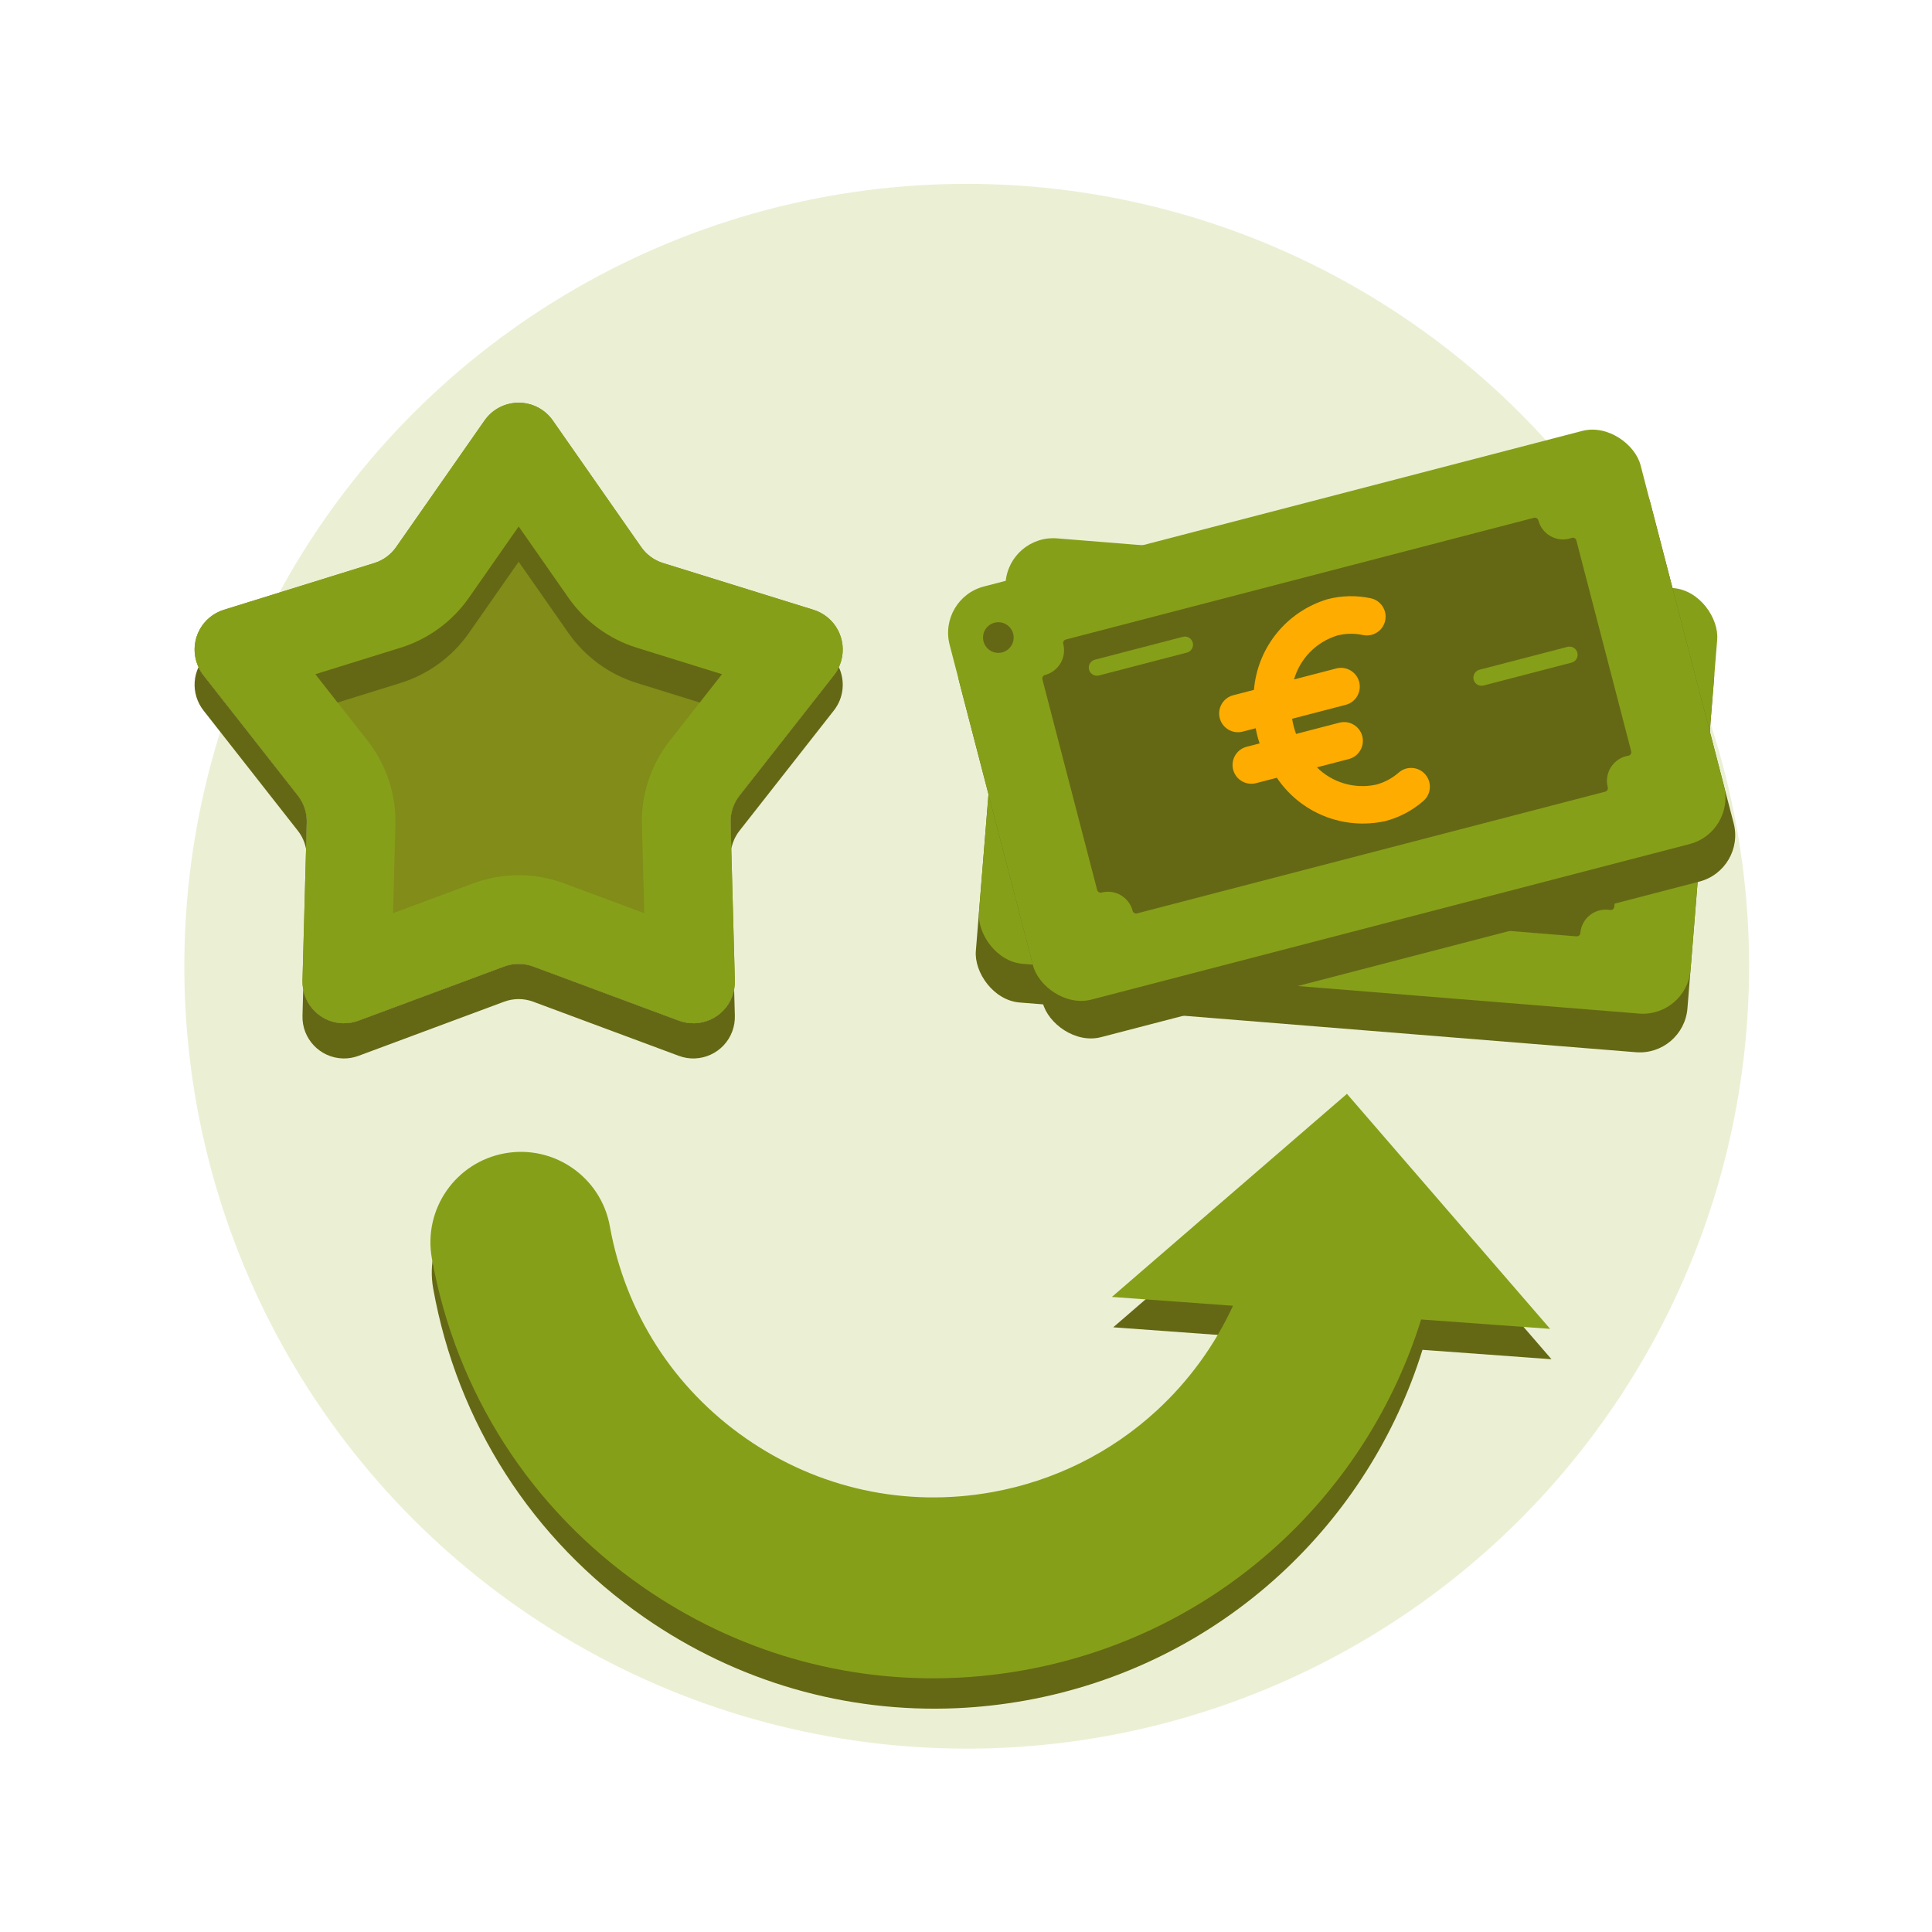 <?xml version="1.0" encoding="UTF-8"?><svg id="Ebene_1" xmlns="http://www.w3.org/2000/svg" xmlns:xlink="http://www.w3.org/1999/xlink" width="200" height="200" viewBox="0 0 700 701"><defs><style>.cls-1{fill:#9eb731;opacity:.2;}.cls-2{fill:#818c19;}.cls-3{fill:#646814;}.cls-4{fill:#646814;}.cls-5{fill:#869f19;}.cls-6{fill:#869f19;}.cls-7{fill:#fff;filter:url(#drop-shadow-1);}.cls-8{fill:#ffac00;}</style><filter id="drop-shadow-1" x="5" y="5" width="690" height="691" filterUnits="userSpaceOnUse"><feOffset dx="0" dy="0"/><feGaussianBlur result="blur" stdDeviation="10"/><feFlood flood-color="#000" flood-opacity=".2"/><feComposite in2="blur" operator="in"/><feComposite in="SourceGraphic"/></filter></defs><circle class="cls-7" cx="350.255" cy="350.591" r="314.619"/><circle class="cls-1" cx="350.255" cy="350.591" r="283.881"/><rect class="cls-3" x="357.985" y="218.136" width="259.03" height="154.882" rx="17.363" ry="17.363" transform="translate(25.353 -38.252) rotate(4.613)"/><rect class="cls-5" x="359.117" y="204.11" width="259.03" height="154.882" rx="17.363" ry="17.363" transform="translate(24.228 -38.389) rotate(4.613)"/><path class="cls-3" d="M591.236,249.206c-.251-.27-.606-.423-.973-.418-.278.003-.559-.002-.841-.025-5.079-.41-8.877-4.875-8.467-9.953.058-.722-.48-1.355-1.203-1.414l-174.939-14.116c-.722-.058-1.355.48-1.414,1.203-.41,5.079-4.875,8.877-9.954,8.467-.722-.058-1.355.48-1.414,1.203l-6.35,78.693c-.058.722.48,1.355,1.203,1.414,5.079.41,8.877,4.875,8.467,9.954-.058.722.48,1.355,1.203,1.414l174.939,14.116c.722.058,1.355-.48,1.414-1.203.41-5.079,4.875-8.877,9.954-8.467.282.023.559.063.833.111.361.057.737-.031,1.028-.256.291-.226.474-.564.504-.932l6.358-78.79c.03-.367-.097-.73-.347-1Z"/><path class="cls-5" d="M511.897,312.358c-.68-1.69-1.977-3.014-3.653-3.728-1.676-.713-3.528-.733-5.232-.046-2.893,1.182-6.068,1.678-9.184,1.436-7.996-1.002-14.77-5.937-18.215-12.989l11.925.962c3.747.302,7.041-2.5,7.343-6.247s-2.5-7.041-6.247-7.343l-16.188-1.306c-.016-1.9.136-3.795.457-5.668l20.04,1.617c3.746.302,7.041-2.5,7.343-6.247s-2.5-7.041-6.246-7.343l-15.777-1.273c4.531-6.409,12.008-10.194,20.061-9.901,3.109.263,6.158,1.261,8.833,2.897,1.558.942,3.39,1.221,5.159.785,1.769-.436,3.261-1.534,4.203-3.092.943-1.559,1.222-3.391.786-5.16s-1.534-3.262-3.083-4.197c-4.482-2.735-9.618-4.404-14.852-4.826h-.011s-.113-.008-.113-.008c-15.534-.647-29.713,8.233-35.968,22.293l-7.753-.626c-3.747-.302-7.041,2.5-7.343,6.247s2.5,7.041,6.247,7.343l4.865.393c-.14.94-.253,1.889-.336,2.846-.069.937-.109,1.879-.122,2.822l-4.865-.393c-3.747-.302-7.041,2.5-7.343,6.247s2.5,7.041,6.247,7.343l7.768.627c3.921,14.882,16.492,25.92,31.929,27.772l.114.011h.009c5.235.423,10.573-.401,15.423-2.378,1.69-.68,3.014-1.977,3.728-3.653s.732-3.529.052-5.218Z"/><path class="cls-5" d="M444.755,242.207l-32.874-2.653c-1.626-.131-2.837-1.555-2.706-3.181s1.555-2.837,3.181-2.706l32.874,2.653c1.626.131,2.837,1.555,2.706,3.181s-1.555,2.837-3.181,2.706Z"/><path class="cls-5" d="M575.359,291.511l-32.874-2.653c-1.626-.131-2.837-1.555-2.706-3.181s1.555-2.837,3.181-2.706l32.874,2.653c1.626.131,2.837,1.555,2.706,3.181s-1.555,2.837-3.181,2.706Z"/><circle class="cls-3" cx="381.924" cy="214.563" r="5.559"/><rect class="cls-3" x="358.557" y="195.698" width="259.03" height="154.882" rx="17.363" ry="17.363" transform="translate(-53.027 131.607) rotate(-14.574)"/><rect class="cls-5" x="355.016" y="182.079" width="259.03" height="154.882" rx="17.363" ry="17.363" transform="translate(-49.714 130.278) rotate(-14.574)"/><path class="cls-3" d="M570.805,195.25c-.326-.172-.712-.2-1.056-.075-.262.094-.528.182-.802.253-4.931,1.282-9.986-1.686-11.268-6.617-.182-.701-.899-1.122-1.6-.94l-169.86,44.164c-.701.182-1.122.899-.94,1.6,1.282,4.931-1.686,9.986-6.618,11.268-.701.182-1.122.899-.94,1.6l19.867,76.409c.182.701.899,1.122,1.6.94,4.931-1.282,9.986,1.686,11.268,6.618.182.701.899,1.122,1.6.94l169.86-44.164c.701-.182,1.122-.899.94-1.6-1.282-4.931,1.686-9.986,6.618-11.268.274-.071.548-.124.823-.169.359-.064.686-.271.887-.58.201-.309.263-.689.17-1.046l-19.891-76.503c-.093-.357-.331-.658-.657-.83Z"/><path class="cls-8" d="M516.629,280.969c-1.198-1.373-2.858-2.196-4.675-2.32-1.818-.123-3.573.468-4.957,1.676-2.344,2.067-5.179,3.579-8.202,4.375-7.881,1.682-15.9-.752-21.472-6.281l11.579-3.011c3.638-.946,5.828-4.675,4.882-8.313-.946-3.638-4.675-5.828-8.313-4.882l-15.718,4.087c-.64-1.789-1.118-3.629-1.431-5.503l19.458-5.059c3.638-.946,5.828-4.675,4.882-8.313-.946-3.638-4.675-5.828-8.313-4.882l-15.319,3.983c2.173-7.542,7.99-13.574,15.693-15.944,3.023-.774,6.231-.833,9.295-.167,1.781.377,3.603.039,5.131-.954,1.527-.993,2.576-2.521,2.953-4.302.378-1.782.04-3.604-.953-5.131s-2.521-2.576-4.291-2.951c-5.132-1.11-10.531-.998-15.613.323l-.011.003-.109.031c-14.883,4.494-25.357,17.541-26.643,32.876l-7.528,1.957c-3.638.946-5.828,4.675-4.882,8.313s4.675,5.828,8.313,4.882l4.724-1.228c.177.934.382,1.867.618,2.798.243.908.514,1.811.813,2.705l-4.724,1.228c-3.638.946-5.828,4.675-4.882,8.313.946,3.638,4.675,5.828,8.313,4.882l7.543-1.961c8.594,12.766,24.095,19.06,39.283,15.736l.111-.027.009-.002c5.083-1.322,9.853-3.854,13.785-7.315,1.372-1.198,2.197-2.858,2.32-4.675s-.468-3.574-1.666-4.945Z"/><path class="cls-5" d="M430.161,236.783l-31.92,8.299c-1.578.41-3.191-.536-3.601-2.115s.536-3.191,2.115-3.601l31.92-8.299c1.578-.41,3.191.536,3.601,2.115s-.536,3.191-2.115,3.601Z"/><path class="cls-5" d="M569.714,240.423l-31.92,8.299c-1.578.41-3.191-.536-3.601-2.115s.536-3.191,2.115-3.601l31.92-8.299c1.578-.41,3.191.536,3.601,2.115s-.536,3.191-2.115,3.601Z"/><circle class="cls-3" cx="361.735" cy="231.325" r="5.559"/><path class="cls-2" d="M200.08,152.574l32.077,45.936c1.92,2.75,4.701,4.783,7.904,5.778l54.593,16.964c7.969,2.477,12.421,10.945,9.944,18.913-.545,1.754-1.406,3.395-2.54,4.84l-34.263,43.67c-2.175,2.771-3.313,6.214-3.218,9.735l1.553,57.329c.225,8.342-6.354,15.287-14.696,15.512-1.934.052-3.86-.267-5.674-.942l-52.802-19.634c-3.397-1.263-7.135-1.263-10.532,0l-52.804,19.635c-7.821,2.908-16.519-1.074-19.428-8.895-.675-1.814-.994-3.741-.942-5.675l1.553-57.329c.095-3.521-1.044-6.965-3.218-9.735l-34.261-43.67c-5.15-6.565-4.003-16.063,2.562-21.213,1.446-1.134,3.087-1.995,4.842-2.541l54.593-16.964c3.203-.995,5.984-3.028,7.905-5.778l32.077-45.936c4.778-6.842,14.197-8.515,21.039-3.738,1.455,1.016,2.72,2.281,3.737,3.737Z"/><path class="cls-6" d="M187.692,191.046l18.079,25.891c6.024,8.594,14.723,14.953,24.74,18.084l30.935,9.612-18.97,24.179c-6.797,8.677-10.357,19.453-10.067,30.472l.866,32.052-29.1-10.821c-10.633-3.954-22.334-3.954-32.967,0l-29.1,10.821.868-32.05c.29-11.019-3.27-21.795-10.068-30.472l-18.97-24.178,30.935-9.613c10.017-3.131,18.716-9.489,24.74-18.084l18.079-25.89M187.692,146.118c-4.941-.018-9.573,2.398-12.388,6.458l-32.077,45.936c-1.921,2.75-4.701,4.783-7.905,5.778l-54.593,16.962c-7.968,2.476-12.421,10.944-9.944,18.912.545,1.755,1.406,3.396,2.541,4.842l34.262,43.671c2.175,2.771,3.313,6.214,3.218,9.735l-1.553,57.329c-.252,8.323,6.291,15.274,14.614,15.526,1.962.059,3.917-.265,5.755-.955l52.805-19.635c3.397-1.263,7.135-1.263,10.532,0l52.804,19.635c7.796,2.927,16.488-1.021,19.414-8.816.69-1.838,1.014-3.792.955-5.754l-1.553-57.329c-.095-3.521,1.043-6.965,3.218-9.735l34.263-43.67c5.15-6.566,4.003-16.064-2.563-21.214-1.446-1.134-3.086-1.995-4.84-2.54l-54.597-16.965c-3.203-.995-5.984-3.028-7.904-5.778l-32.077-45.936c-2.814-4.061-7.447-6.476-12.388-6.458v.002Z"/><path class="cls-4" d="M302.062,245.008l-34.263,43.67c-2.175,2.771-3.313,6.214-3.218,9.736l.26,9.616c.442-2.385,1.441-4.648,2.958-6.58l34.263-43.67c3.632-4.63,4.128-10.717,1.804-15.711-.479,1.024-1.076,2.012-1.804,2.94Z"/><path class="cls-4" d="M230.511,235.02c-10.017-3.131-18.716-9.489-24.74-18.084l-18.079-25.891v.002l-18.079,25.89c-6.024,8.594-14.723,14.953-24.74,18.084l-30.935,9.613,8.056,10.268,22.879-7.11c10.017-3.131,18.716-9.489,24.74-18.084l18.079-25.89v-.002l18.079,25.891c6.024,8.594,14.723,14.953,24.74,18.084l22.879,7.109,8.056-10.268-30.935-9.612Z"/><path class="cls-4" d="M265.876,358.988c-.161.853-.391,1.693-.697,2.509-2.927,7.796-11.619,11.743-19.414,8.816l-52.804-19.635c-3.397-1.263-7.135-1.263-10.532,0l-52.805,19.635c-1.838.69-3.793,1.014-5.755.955-7.206-.218-13.073-5.459-14.357-12.262l-.258,9.508c-.252,8.323,6.291,15.274,14.614,15.526,1.962.059,3.917-.265,5.755-.955l52.805-19.635c3.397-1.263,7.135-1.263,10.532,0l52.804,19.635c7.796,2.927,16.488-1.021,19.414-8.816.69-1.838,1.014-3.792.955-5.754l-.258-9.525Z"/><path class="cls-4" d="M110.807,298.413c.095-3.521-1.044-6.965-3.218-9.736l-34.262-43.671c-.714-.91-1.319-1.897-1.805-2.941-1.534,3.287-1.897,7.133-.735,10.87.545,1.755,1.406,3.396,2.541,4.842l34.262,43.671c1.517,1.933,2.516,4.195,2.958,6.581l.26-9.616Z"/><path class="cls-3" d="M562.441,493.183l-73.729-85.28-85.29,73.689,43.947,3.203c-6.613,14.338-16.013,27.299-27.747,38.09-16.636,15.299-37.26,25.511-59.64,29.533-64.837,11.645-127.06-31.616-138.711-96.45-3.205-17.836-20.258-29.693-38.097-26.49-17.835,3.205-29.695,20.262-26.49,38.097,8.745,48.659,35.915,91,76.505,119.223,33.676,23.416,73.241,34.788,113.532,32.99,8.273-.369,16.58-1.294,24.869-2.784,34.662-6.229,66.631-22.072,92.452-45.817,24.104-22.166,41.878-50.248,51.584-81.418l46.817,3.412Z"/><path class="cls-5" d="M561.949,482.164l-73.729-85.28-85.29,73.689,43.947,3.203c-6.613,14.337-16.013,27.299-27.747,38.09-16.636,15.299-37.26,25.511-59.64,29.533-31.406,5.644-63.132-1.28-89.331-19.497-26.199-18.217-43.736-45.546-49.38-76.953-3.205-17.836-20.258-29.692-38.097-26.49-17.835,3.205-29.695,20.262-26.49,38.097,8.745,48.659,35.915,91,76.505,119.223,33.676,23.416,73.241,34.788,113.532,32.99,8.273-.369,16.58-1.294,24.869-2.784,34.662-6.229,66.631-22.072,92.452-45.817,24.104-22.166,41.877-50.248,51.584-81.418l46.817,3.412Z"/></svg>

